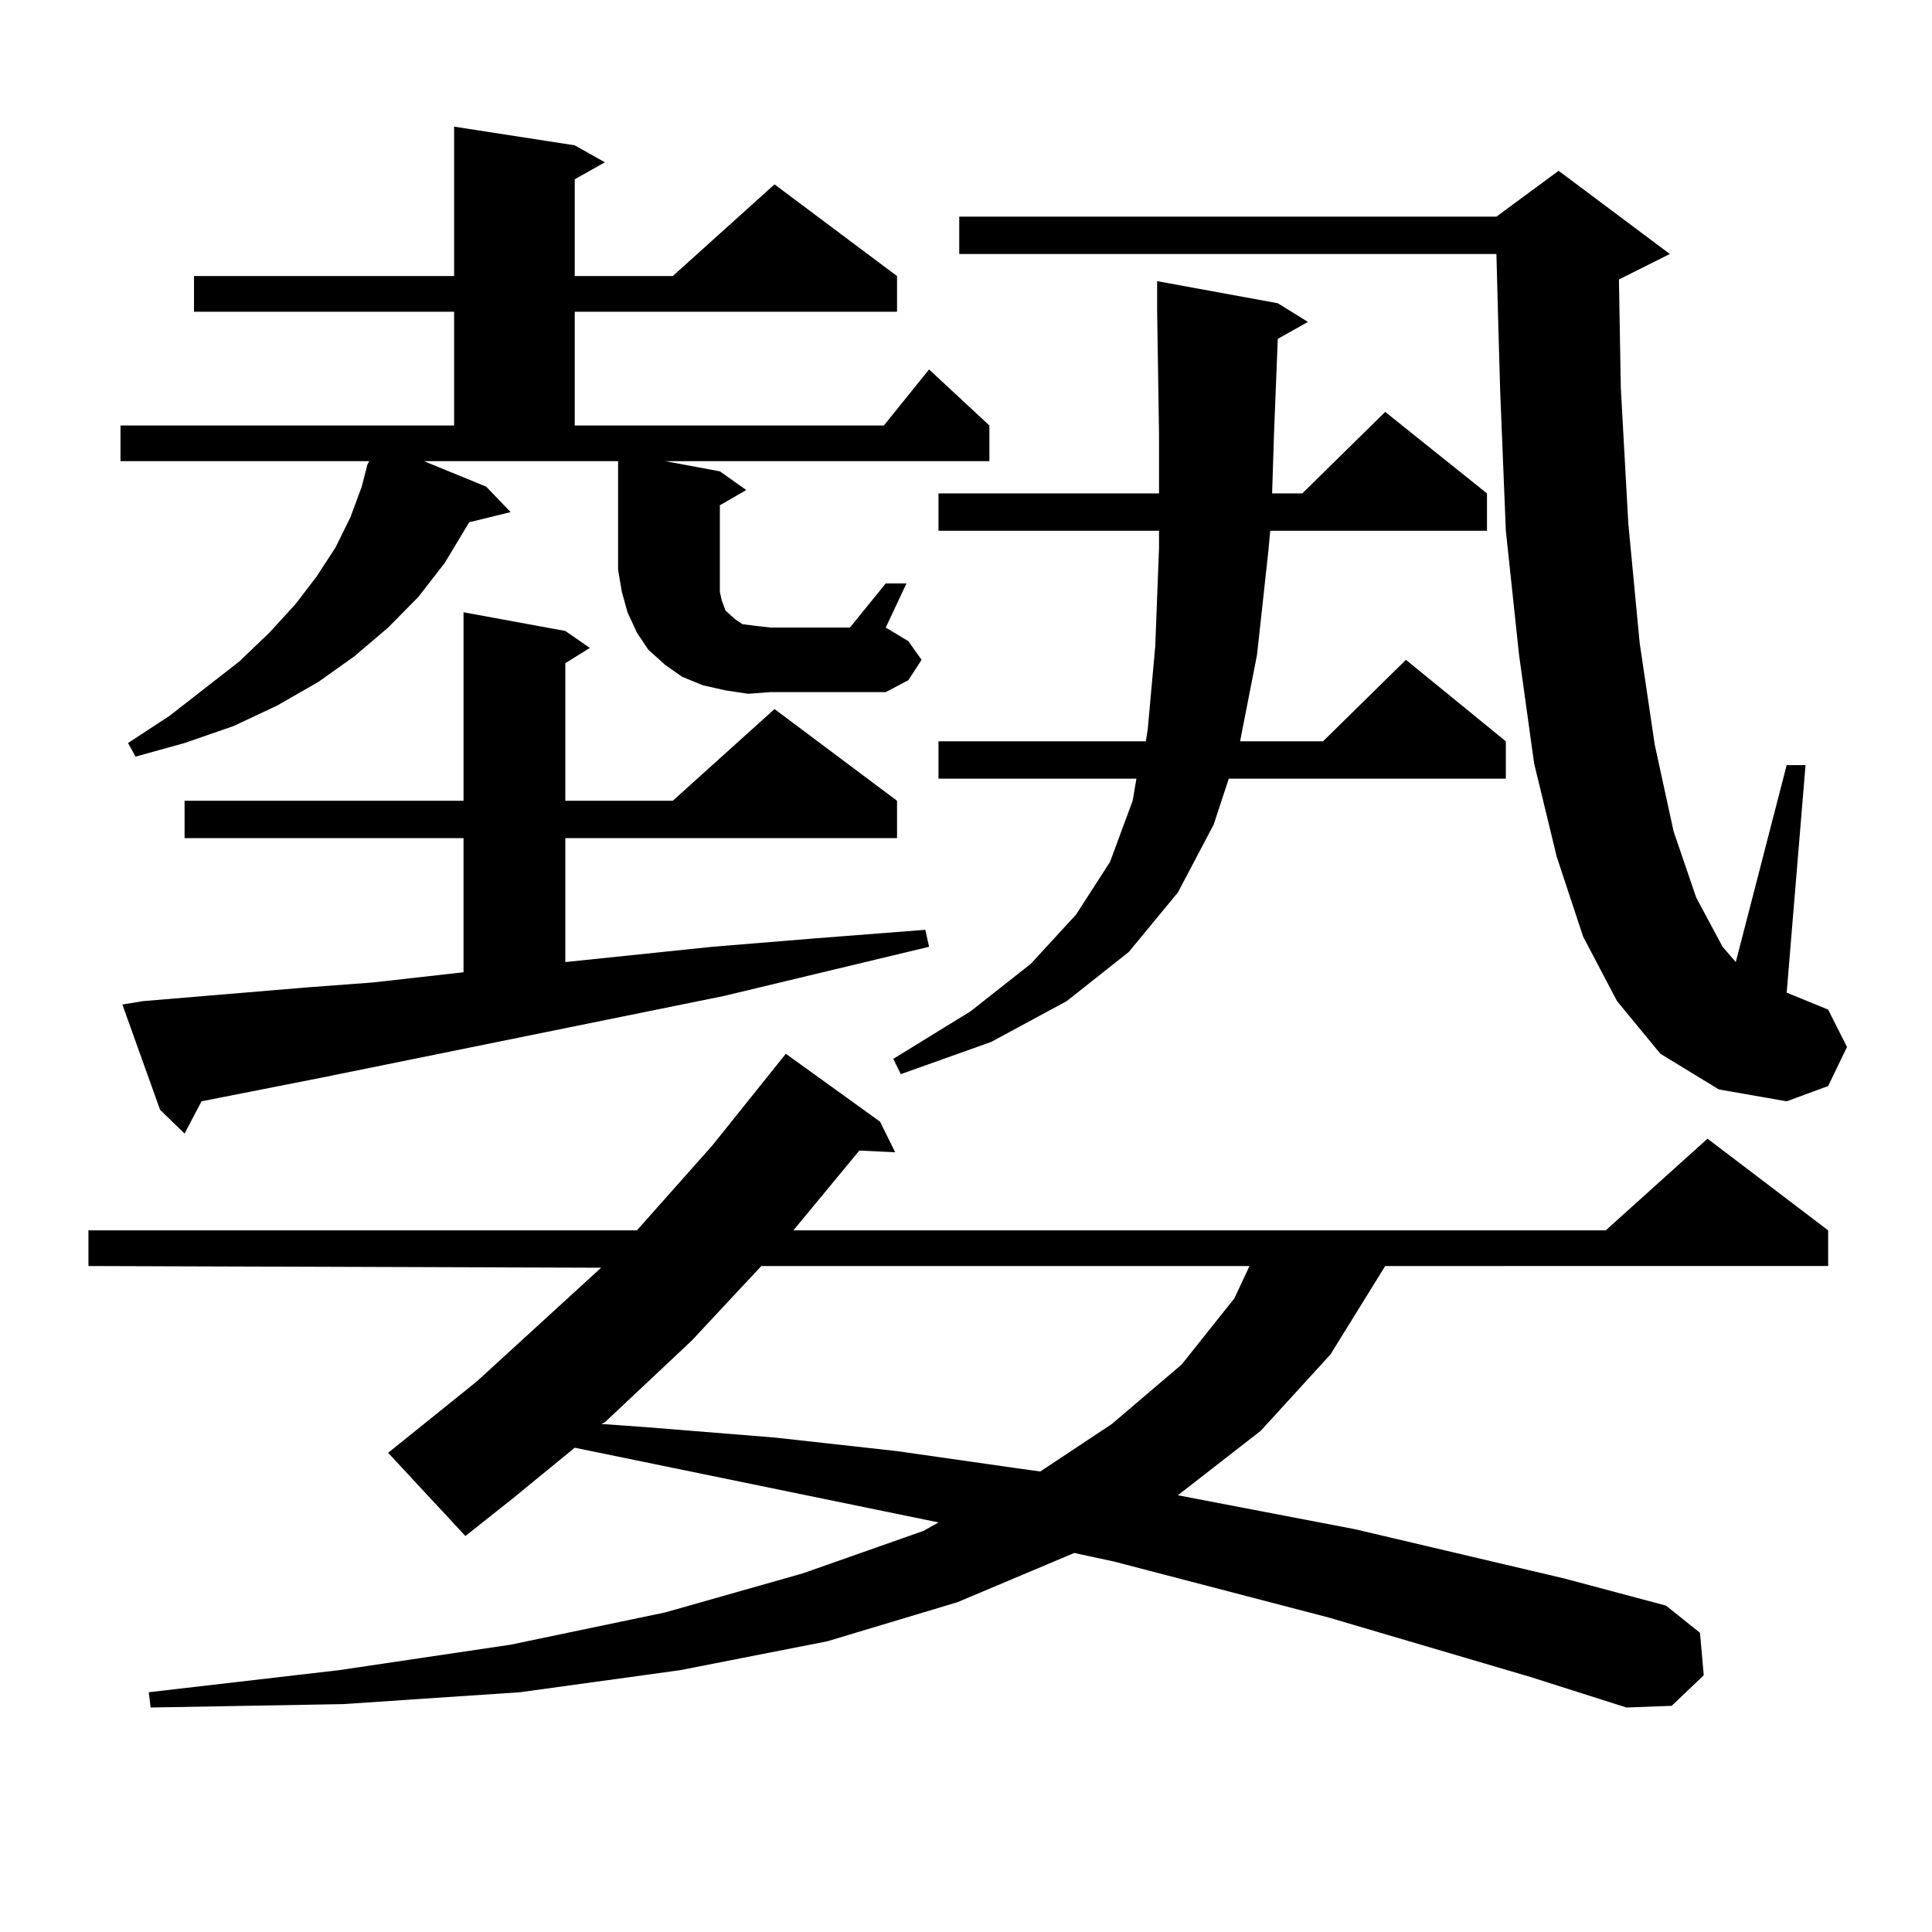 <?xml version="1.0" encoding="utf-8"?>
<!-- Generator: Adobe Illustrator 16.0.0, SVG Export Plug-In . SVG Version: 6.00 Build 0)  -->
<!DOCTYPE svg PUBLIC "-//W3C//DTD SVG 1.1//EN" "http://www.w3.org/Graphics/SVG/1.1/DTD/svg11.dtd">
<svg version="1.1" id="图层_1" xmlns="http://www.w3.org/2000/svg" xmlns:xlink="http://www.w3.org/1999/xlink" x="0px" y="0px"
	 width="1000px" height="1000px" viewBox="0 0 1000 1000" enable-background="new 0 0 1000 1000" xml:space="preserve">
<path d="M792.103,867.988l-104.388-30.762l-111.217-29.004l-20.487-4.395l-60.486,25.488l-67.315,20.215l-76.096,14.941
	l-82.925,11.426l-91.705,6.152l-99.51,1.758l-0.976-7.91l98.534-11.426l88.778-13.184l79.998-16.699l71.218-20.215l62.438-21.973
	l7.805-4.395L297.48,749.336l-32.194,26.367l-24.39,19.336l-39.999-43.066l45.853-36.914l64.389-58.887l-265.359-0.879v-18.457
	h283.896l39.023-43.945l38.048-47.461l48.779,35.156l7.805,15.82l-18.536-0.879l-34.146,41.309h420.478l52.682-47.461l62.438,47.461
	v18.457H716.982l-28.292,45.703l-36.097,39.551l-42.926,33.398l91.705,17.578l108.29,25.488l52.682,14.063l17.561,14.063
	l1.951,21.973l-16.585,15.82l-23.414,0.879L792.103,867.988z M387.234,359.102l-11.707-1.758l-11.707-2.637l-10.731-4.395
	l-8.78-6.152l-8.78-7.91l-5.854-8.789l-4.878-10.547l-2.927-10.547l-1.951-11.426v-56.25H219.434l32.194,13.184l12.683,13.184
	l-21.463,5.273l-12.683,21.094l-13.658,17.578l-15.609,15.82l-17.561,14.941l-18.536,13.184l-21.463,12.305l-22.438,10.547
	l-25.365,8.789l-25.365,7.031l-3.902-7.031l21.463-14.063l36.097-28.125l15.609-14.941l13.658-14.941l10.731-14.063l9.756-14.941
	l7.805-15.82l5.854-15.82l2.927-11.426l0.976-1.758H62.364v-18.457h172.679v-58.887H100.412v-18.457h134.631V65.547l62.438,9.668
	l15.609,8.789l-15.609,8.789v50.098h50.73l52.682-47.461l63.413,47.461v18.457H297.48v58.887h159.996l23.414-29.004l31.219,29.004
	v18.457H344.309l28.292,5.273l13.658,9.668l-13.658,7.91v33.398v6.152v5.273l0.976,4.395l0.976,2.637l0.976,2.637l1.951,1.758
	l2.927,2.637l3.902,2.637l6.829,0.879l7.805,0.879h40.975l18.536-22.852h10.731l-10.731,22.852l11.707,7.031l6.829,9.668
	l-6.829,10.547l-11.707,6.152h-59.511L387.234,359.102z M74.071,518.184l83.9-7.031l35.121-2.637l39.023-4.395l7.805-0.879v-69.434
	H95.534v-19.336h144.387v-97.559l52.682,9.668l12.683,8.789l-12.683,7.91v71.191h55.608l52.682-47.461l63.413,47.461v19.336H292.603
	v64.16l76.096-7.91l53.657-4.395l56.584-4.395l1.951,8.789l-106.339,25.488l-207.8,42.188l-62.438,12.305l-8.78,16.699
	l-12.683-12.305L63.34,519.941L74.071,518.184z M394.063,655.293l-36.097,38.672l-44.877,42.188l-1.951,0.879l24.39,1.758
	l65.364,5.273l63.413,7.031l61.462,8.789l12.683,1.758l37.072-24.609l36.097-30.762l27.316-34.277l7.805-16.699H394.063z
	 M661.374,175.41l-1.951,49.219l-0.976,30.762h15.609l42.926-42.188l52.682,42.188v19.336H657.472l-0.976,10.547l-5.854,53.613
	l-8.78,44.824h42.926l42.926-42.188l51.706,42.188v19.336H636.009l-7.805,23.73l-18.536,35.156l-25.365,30.762l-32.194,25.488
	l-39.023,21.094l-46.828,16.699l-3.902-7.91l39.999-24.609l31.219-24.609l23.414-25.488l17.561-27.246l11.707-31.641l1.951-11.426
	H485.769v-19.336h107.314l0.976-6.152l3.902-43.066l1.951-50.977v-8.789H485.769v-19.336h114.144v-30.762l-0.976-63.281v-15.82
	l62.438,11.426l15.609,9.668L661.374,175.41z M859.418,545.43l-22.438-27.246l-17.561-33.398l-13.658-41.309l-11.707-48.34
	l-7.805-56.25l-6.829-64.16l-2.927-72.07l-0.976-34.277l-0.976-36.914H496.5v-19.336h278.042l32.194-23.73l57.56,43.066
	l-26.341,13.184l0.976,56.25l3.902,70.313l5.854,61.523l7.805,52.734l9.756,44.824l11.707,34.277l13.658,25.488l6.829,7.91
	l26.341-101.953h9.756l-9.756,117.773l21.463,8.789l9.756,19.336l-9.756,20.215l-21.463,7.91l-35.121-6.152L859.418,545.43z"/>
</svg>
